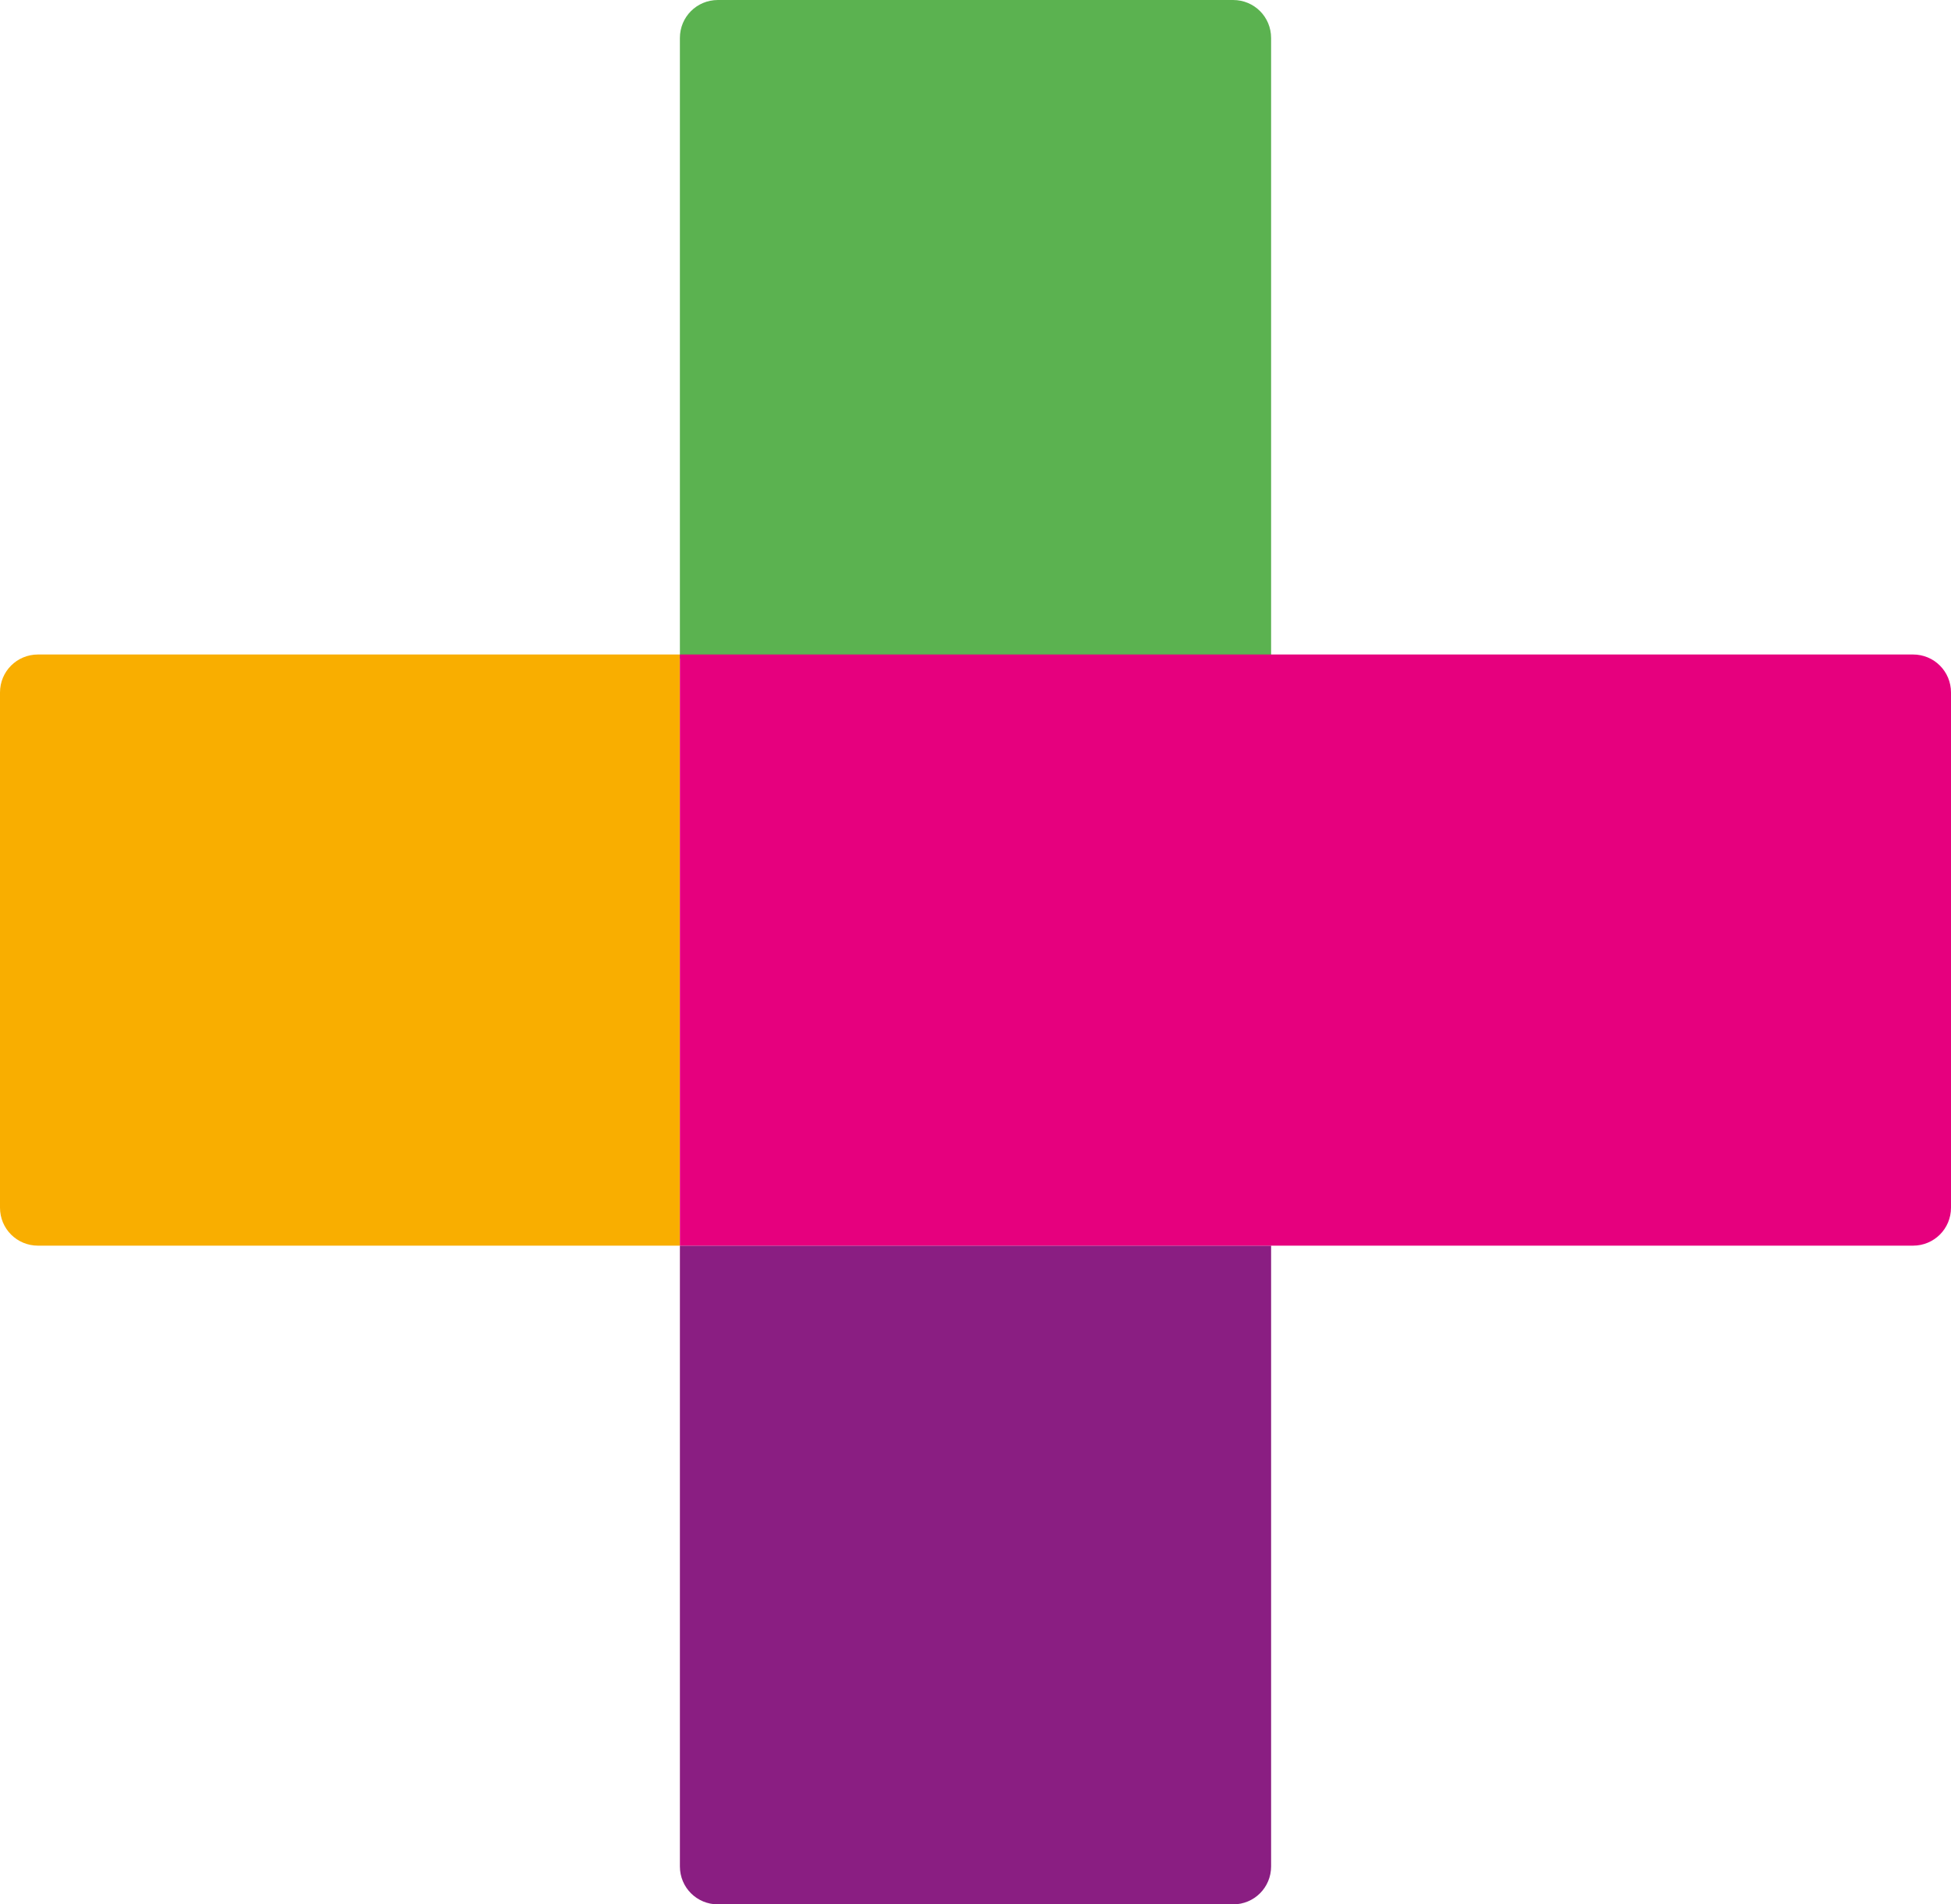 <svg xmlns="http://www.w3.org/2000/svg" version="1.1" xmlns:xlink="http://www.w3.org/1999/xlink" width="46.2" height="45.1"><svg xmlns="http://www.w3.org/2000/svg" version="1.1" viewBox="0 0 46.2 45.1">
  <defs>
    <style>
      .cls-1 {
        fill: #f9ae00;
      }

      .cls-2 {
        fill: #e6007e;
      }

      .cls-3 {
        fill: #8a1e82;
      }

      .cls-4 {
        fill: #5bb250;
      }
    </style>
  </defs>
  <!-- Generator: Adobe Illustrator 28.7.9, SVG Export Plug-In . SVG Version: 1.2.0 Build 218)  -->
  <g>
    <g id="SvgjsG1005">
      <path class="cls-1" d="M.9,29.5h15.2v-14H.9c-.5,0-.9.4-.9.9v12.2c0,.5.4.9.9.9"></path>
      <path class="cls-3" d="M30.1,44.2v-14.7h-14v14.7c0,.5.4.9.9.9h12.2c.5,0,.9-.4.9-.9"></path>
      <path class="cls-4" d="M30.1,15.6V.9c0-.5-.4-.9-.9-.9h-12.2c-.5,0-.9.4-.9.9v14.7h14Z"></path>
      <path class="cls-2" d="M16.1,29.5h29.2c.5,0,.9-.4.9-.9v-12.2c0-.5-.4-.9-.9-.9h-29.2v14Z"></path>
    </g>
  </g>
</svg><style>@media (prefers-color-scheme: light) { :root { filter: none; } }
@media (prefers-color-scheme: dark) { :root { filter: none; } }
</style></svg>